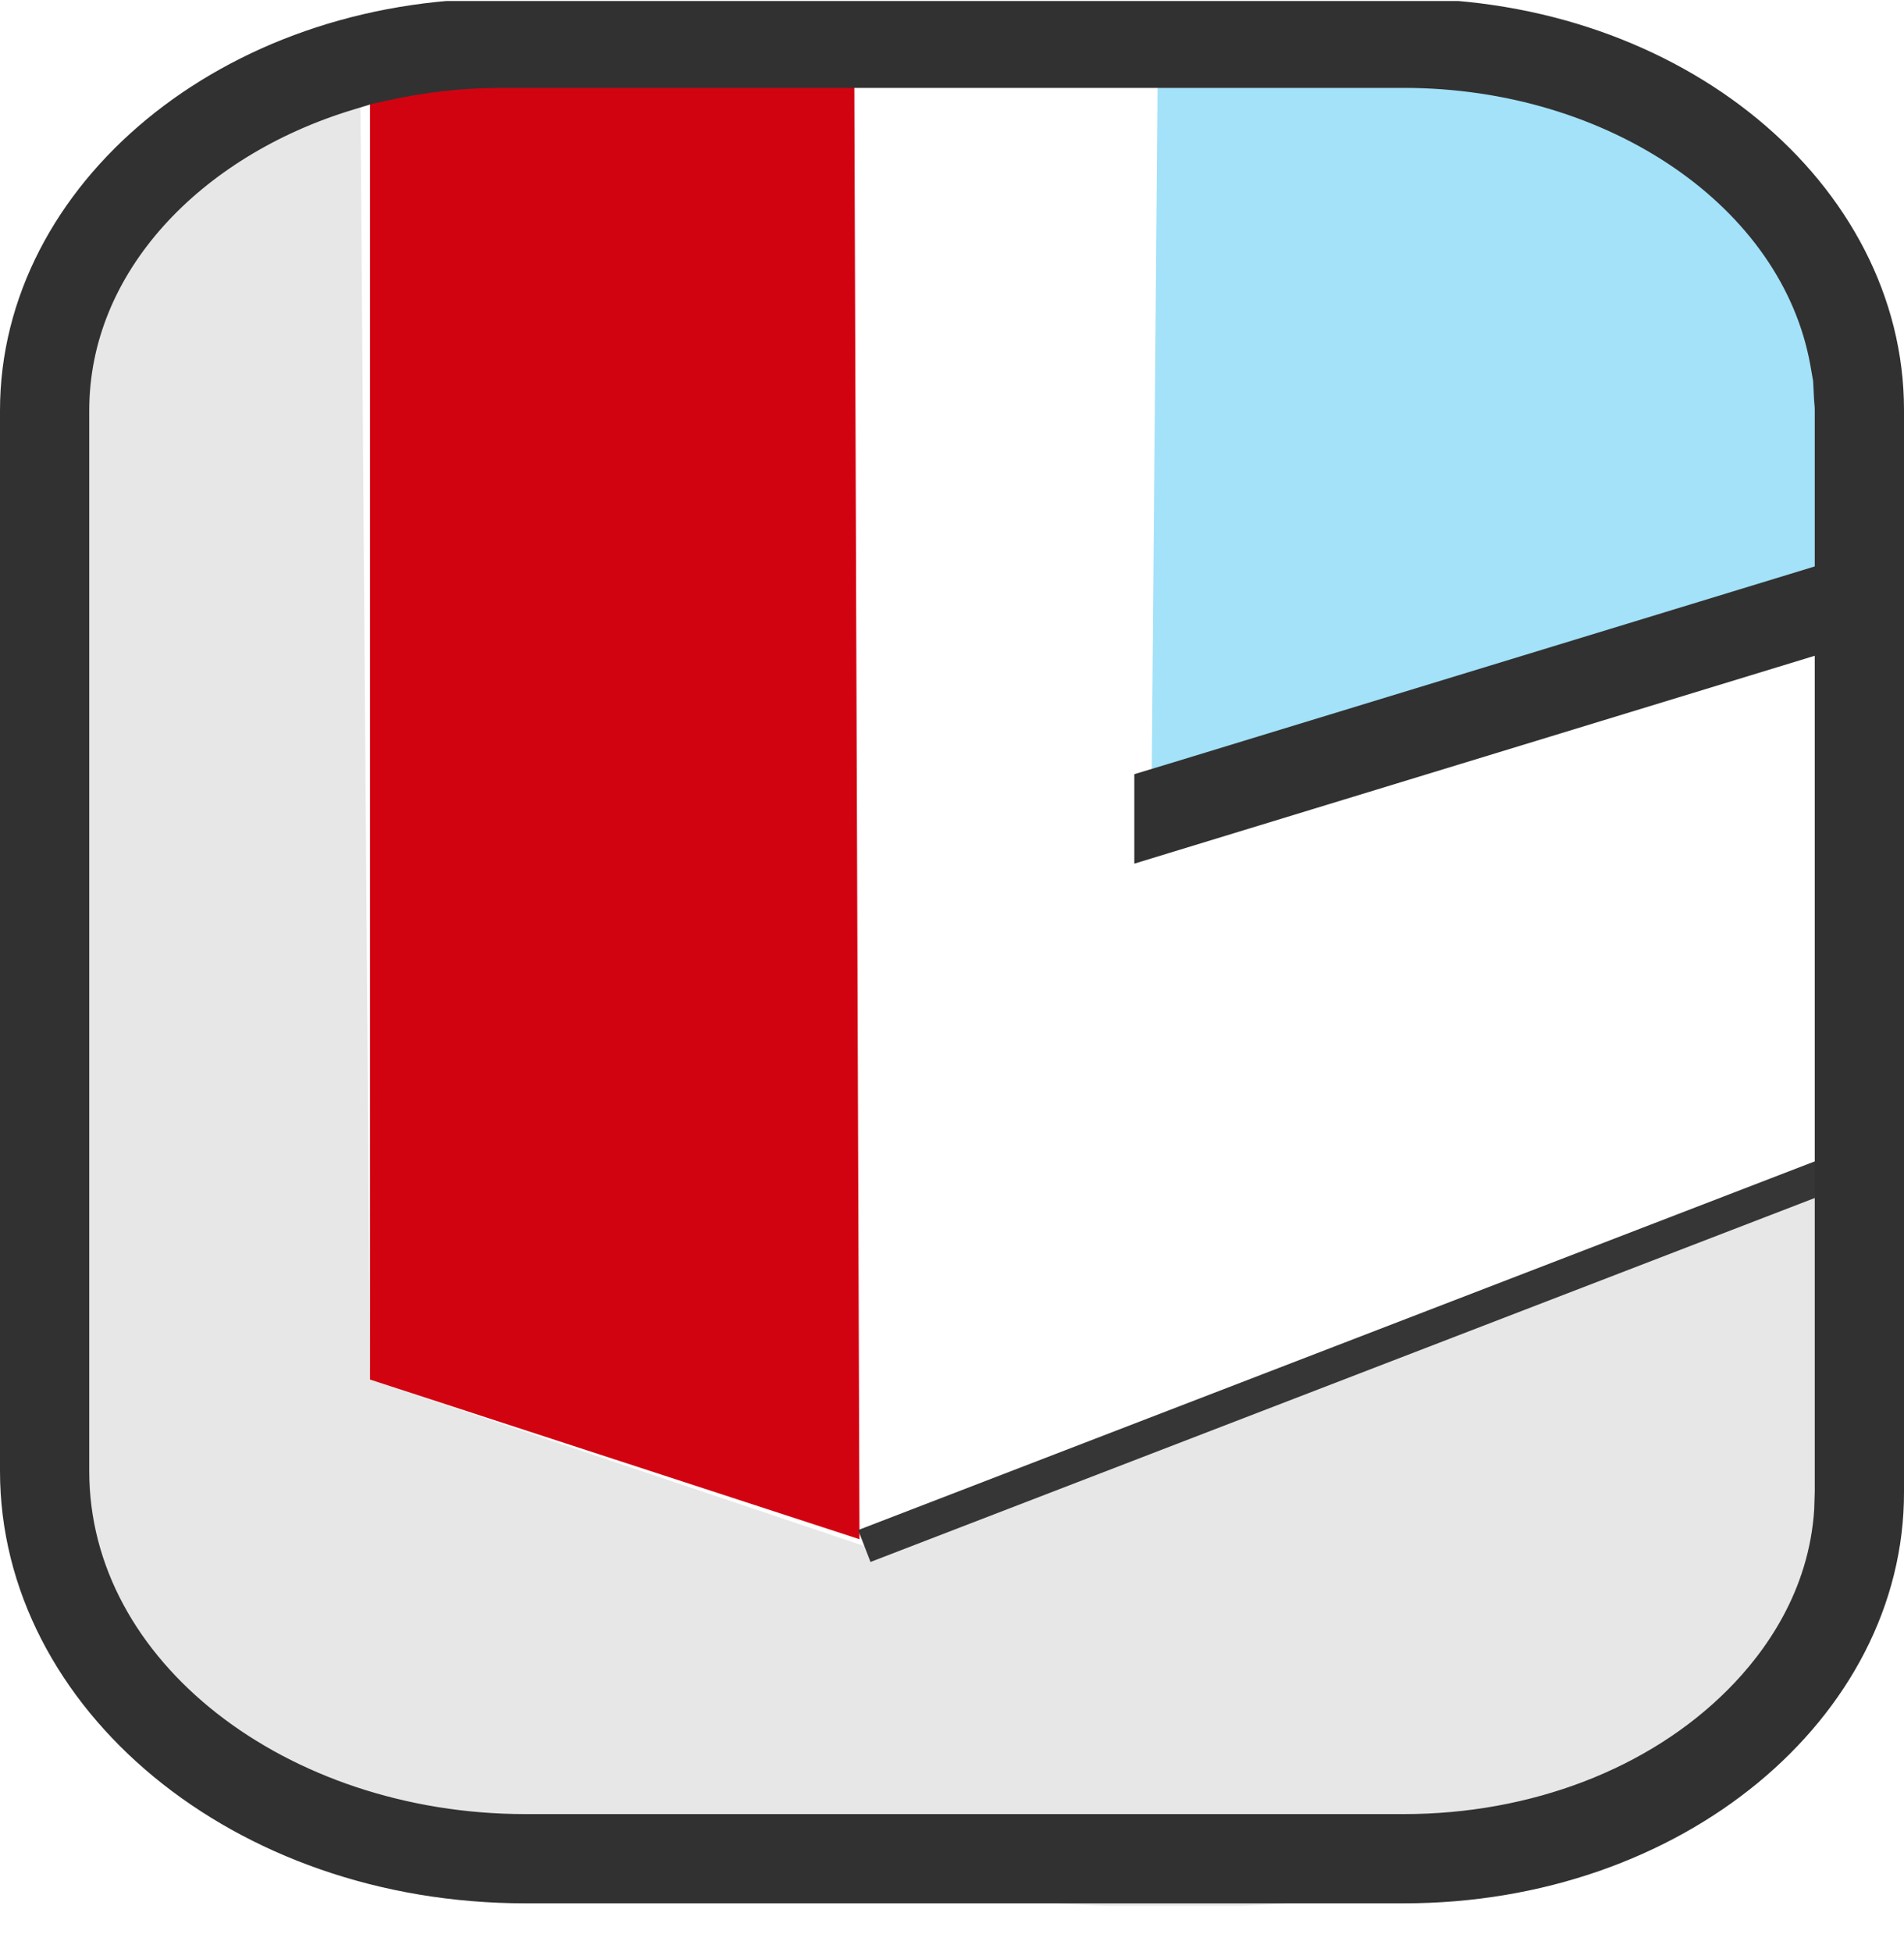 <svg width="40" height="41" viewBox="0 0 40 41" fill="none" xmlns="http://www.w3.org/2000/svg">
<g clip-path="url(#clip0_755_10454)">
<path d="M7.567 1.377L7.773 28.972L18.159 32.467L38.907 24.475C38.907 24.475 45.039 42.258 20.319 39.819C4.975 38.906 0.624 42.459 0.178 20.523C-0.262 -1.117 7.567 1.377 7.567 1.377Z" fill="#E7E7E7"/>
<path d="M17.943 0.437L18.057 32.324L7.773 28.971V1.172C7.773 1.172 13.005 0.763 17.943 0.437Z" fill="#D20311"/>
<g opacity="0.36">
<path d="M24.326 0.926L24.189 17.088L39.234 12.494C39.234 12.494 42.259 -0.545 24.326 0.926Z" fill="#00AEEF"/>
</g>
<path d="M38.776 24.138L18.029 32.131L18.288 32.801L39.034 24.808L38.776 24.138Z" fill="#363636"/>
<path d="M10.518 0.471H29.494C35.121 0.471 39.5 4.198 39.5 8.609V31.332C39.51 35.742 35.122 39.47 29.494 39.47H11.037C5.117 39.47 0.5 35.547 0.5 30.895V8.619C0.5 4.208 4.891 0.471 10.518 0.471ZM38.625 13.096L37.978 13.293L24.402 17.439L24.33 17.461V16.629L24.694 16.519L38.272 12.373L38.625 12.265V8.609C38.625 8.548 38.621 8.492 38.617 8.451C38.613 8.405 38.611 8.382 38.609 8.356L38.592 8.013L38.602 8.011L38.588 7.939L38.578 7.724L38.551 7.731L38.522 7.567C37.87 3.975 33.995 1.346 29.494 1.346H10.517C9.65 1.346 8.814 1.447 8.021 1.626L7.914 1.649V1.631L7.665 1.706L7.631 1.714V1.716L7.269 1.826C3.9 2.847 1.375 5.451 1.375 8.619V30.895C1.375 35.247 5.828 38.596 11.037 38.596H29.494C32.276 38.596 34.891 37.604 36.654 35.836C37.483 35.005 38.494 33.618 38.613 31.722L38.625 31.335V13.096Z" fill="#D20311" stroke="#313131"/>
</g>
<defs>
<clipPath id="clip0_755_10454">
<rect width="40" height="40" fill="white" transform="translate(0 0.021)"/>
</clipPath>
</defs>
</svg>
